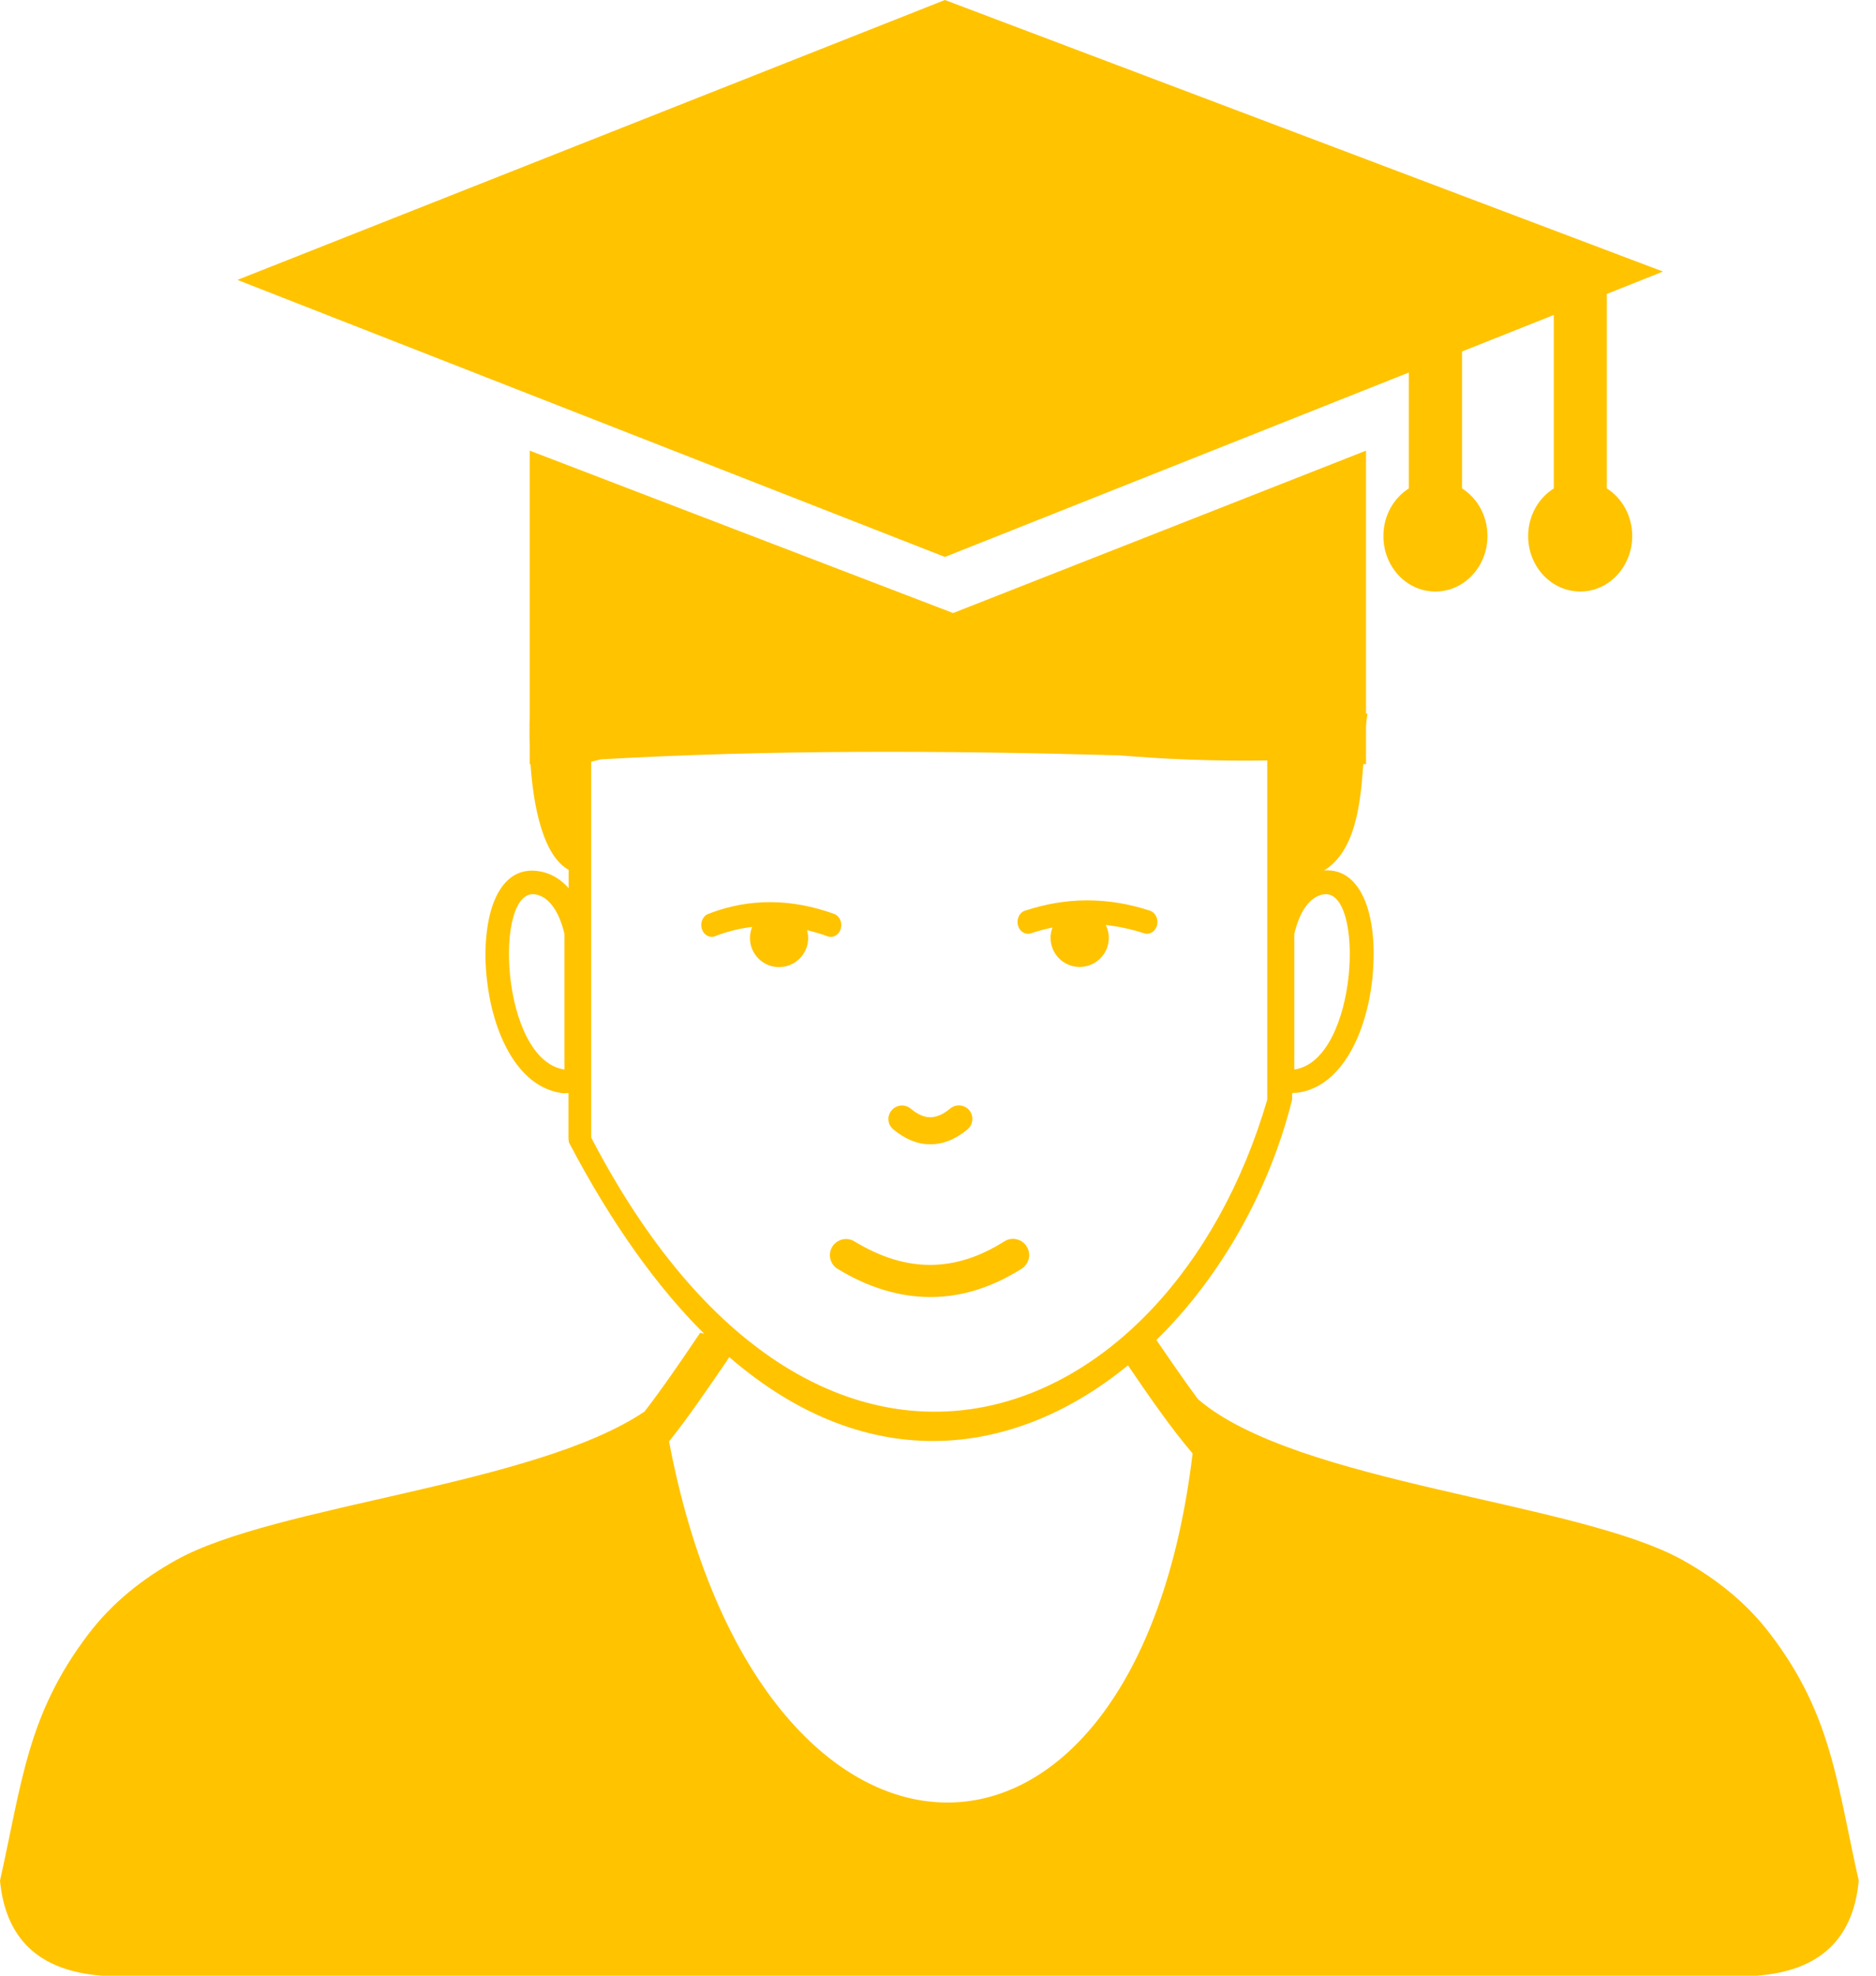 <svg width="38" height="40" viewBox="0 0 38 40" fill="none" xmlns="http://www.w3.org/2000/svg">
<g clip-path="url(#clip0_133_2447)">
<path fill-rule="evenodd" clip-rule="evenodd" d="M21.319 18.779C21.293 18.844 21.28 18.916 21.28 18.988C21.28 19.313 21.544 19.577 21.87 19.577C22.196 19.577 22.46 19.313 22.46 18.988C22.46 18.893 22.437 18.805 22.398 18.727C22.655 18.756 22.916 18.812 23.177 18.896C23.288 18.932 23.405 18.857 23.437 18.734C23.47 18.607 23.405 18.477 23.294 18.438C22.867 18.297 22.444 18.229 22.02 18.229C21.596 18.229 21.179 18.301 20.762 18.438C20.651 18.473 20.586 18.607 20.619 18.734C20.651 18.861 20.769 18.932 20.88 18.896C21.026 18.848 21.173 18.809 21.319 18.779ZM24.157 29.427C23.718 28.913 23.255 28.242 22.848 27.643C20.616 29.469 17.637 29.951 14.773 27.477C14.754 27.503 14.734 27.529 14.718 27.559C14.356 28.086 13.952 28.685 13.552 29.183C15.373 38.786 23.014 38.994 24.157 29.427ZM23.424 27.129C23.688 27.516 23.978 27.939 24.265 28.327C26.259 30.042 31.955 30.4 34.082 31.585C34.76 31.963 35.376 32.445 35.868 33.096C37.1 34.717 37.204 36.087 37.65 38.076C37.543 39.235 36.885 39.902 35.588 40H2.063C0.769 39.902 0.111 39.235 0 38.076C0.446 36.087 0.551 34.72 1.782 33.096C2.274 32.445 2.89 31.963 3.568 31.585C5.591 30.459 10.828 30.081 13.056 28.578C13.405 28.128 13.767 27.598 14.086 27.126L14.184 26.982L14.265 27.005C13.323 26.068 12.398 24.795 11.525 23.131C11.518 23.099 11.515 23.066 11.515 23.034V22.129C11.466 22.135 11.417 22.139 11.368 22.129C10.466 21.995 9.98 20.892 9.863 19.837C9.83 19.547 9.824 19.258 9.847 19.001C9.87 18.724 9.922 18.467 10.003 18.262C10.182 17.809 10.492 17.559 10.942 17.643C11.157 17.682 11.352 17.793 11.518 17.982V17.611C11.01 17.328 10.808 16.37 10.746 15.472H10.73V15.111C10.723 14.889 10.723 14.681 10.73 14.492V9.124L19.306 12.412L27.67 9.124V14.447H27.699C27.686 14.528 27.677 14.613 27.67 14.7V15.472L27.615 15.469C27.556 16.322 27.445 17.236 26.82 17.624C27.214 17.594 27.491 17.838 27.657 18.255C27.738 18.463 27.791 18.717 27.813 18.994C27.833 19.255 27.826 19.541 27.797 19.831C27.68 20.889 27.194 21.992 26.292 22.122C26.152 22.142 26.174 22.083 26.174 22.259C25.718 24.092 24.734 25.846 23.424 27.129ZM19.14 0L33.685 5.498L32.548 5.951V9.889C32.857 10.085 33.062 10.443 33.062 10.853C33.062 11.471 32.59 11.976 32.01 11.976C31.427 11.976 30.954 11.475 30.954 10.853C30.954 10.443 31.163 10.085 31.473 9.889V6.377L29.615 7.116V9.889C29.925 10.085 30.13 10.443 30.13 10.853C30.13 11.471 29.658 11.976 29.074 11.976C28.491 11.976 28.022 11.475 28.022 10.853C28.022 10.443 28.227 10.085 28.537 9.889V7.542L19.14 11.276L4.809 5.667L19.14 0ZM16.966 25.69C16.813 25.596 16.764 25.394 16.859 25.241C16.953 25.088 17.155 25.039 17.308 25.134C17.843 25.459 18.361 25.615 18.863 25.609C19.361 25.605 19.853 25.443 20.342 25.134C20.495 25.036 20.697 25.081 20.795 25.234C20.893 25.387 20.847 25.589 20.694 25.687C20.101 26.061 19.491 26.256 18.866 26.26C18.237 26.263 17.605 26.078 16.966 25.69ZM22.678 15.293C19.078 15.192 15.572 15.179 12.17 15.374C12.105 15.391 12.04 15.407 11.975 15.423V23.031C16.546 31.813 23.662 29.118 25.669 22.266V15.397C24.552 15.413 23.571 15.368 22.678 15.293ZM26.217 21.654V18.91C26.334 18.412 26.552 18.154 26.8 18.109C27.657 17.949 27.52 21.465 26.217 21.654ZM18.094 22.865C17.976 22.767 17.963 22.594 18.061 22.48C18.159 22.363 18.331 22.35 18.446 22.445C18.582 22.559 18.713 22.62 18.84 22.62C18.967 22.62 19.104 22.565 19.25 22.441C19.368 22.347 19.537 22.363 19.635 22.48C19.729 22.598 19.713 22.767 19.599 22.865C19.348 23.073 19.091 23.171 18.833 23.167C18.573 23.164 18.328 23.06 18.094 22.865ZM11.434 21.654V18.91C11.316 18.412 11.098 18.154 10.85 18.109C9.993 17.949 10.13 21.465 11.434 21.654ZM14.483 18.955C14.373 18.997 14.255 18.932 14.216 18.805C14.177 18.682 14.236 18.545 14.347 18.503C14.77 18.337 15.197 18.262 15.624 18.265C16.047 18.268 16.471 18.35 16.895 18.503C17.005 18.542 17.067 18.675 17.031 18.802C16.996 18.926 16.878 18.997 16.767 18.958C16.627 18.906 16.487 18.867 16.347 18.831C16.36 18.884 16.37 18.936 16.37 18.991C16.37 19.316 16.106 19.58 15.78 19.58C15.454 19.58 15.191 19.316 15.191 18.991C15.191 18.91 15.207 18.835 15.236 18.766C14.985 18.796 14.734 18.857 14.483 18.955Z" fill="#FFC300"/>
</g>
<defs>
<clipPath id="clip0_133_2447">
<rect width="37.647" height="40" fill="white"/>
</clipPath>
</defs>
</svg>
